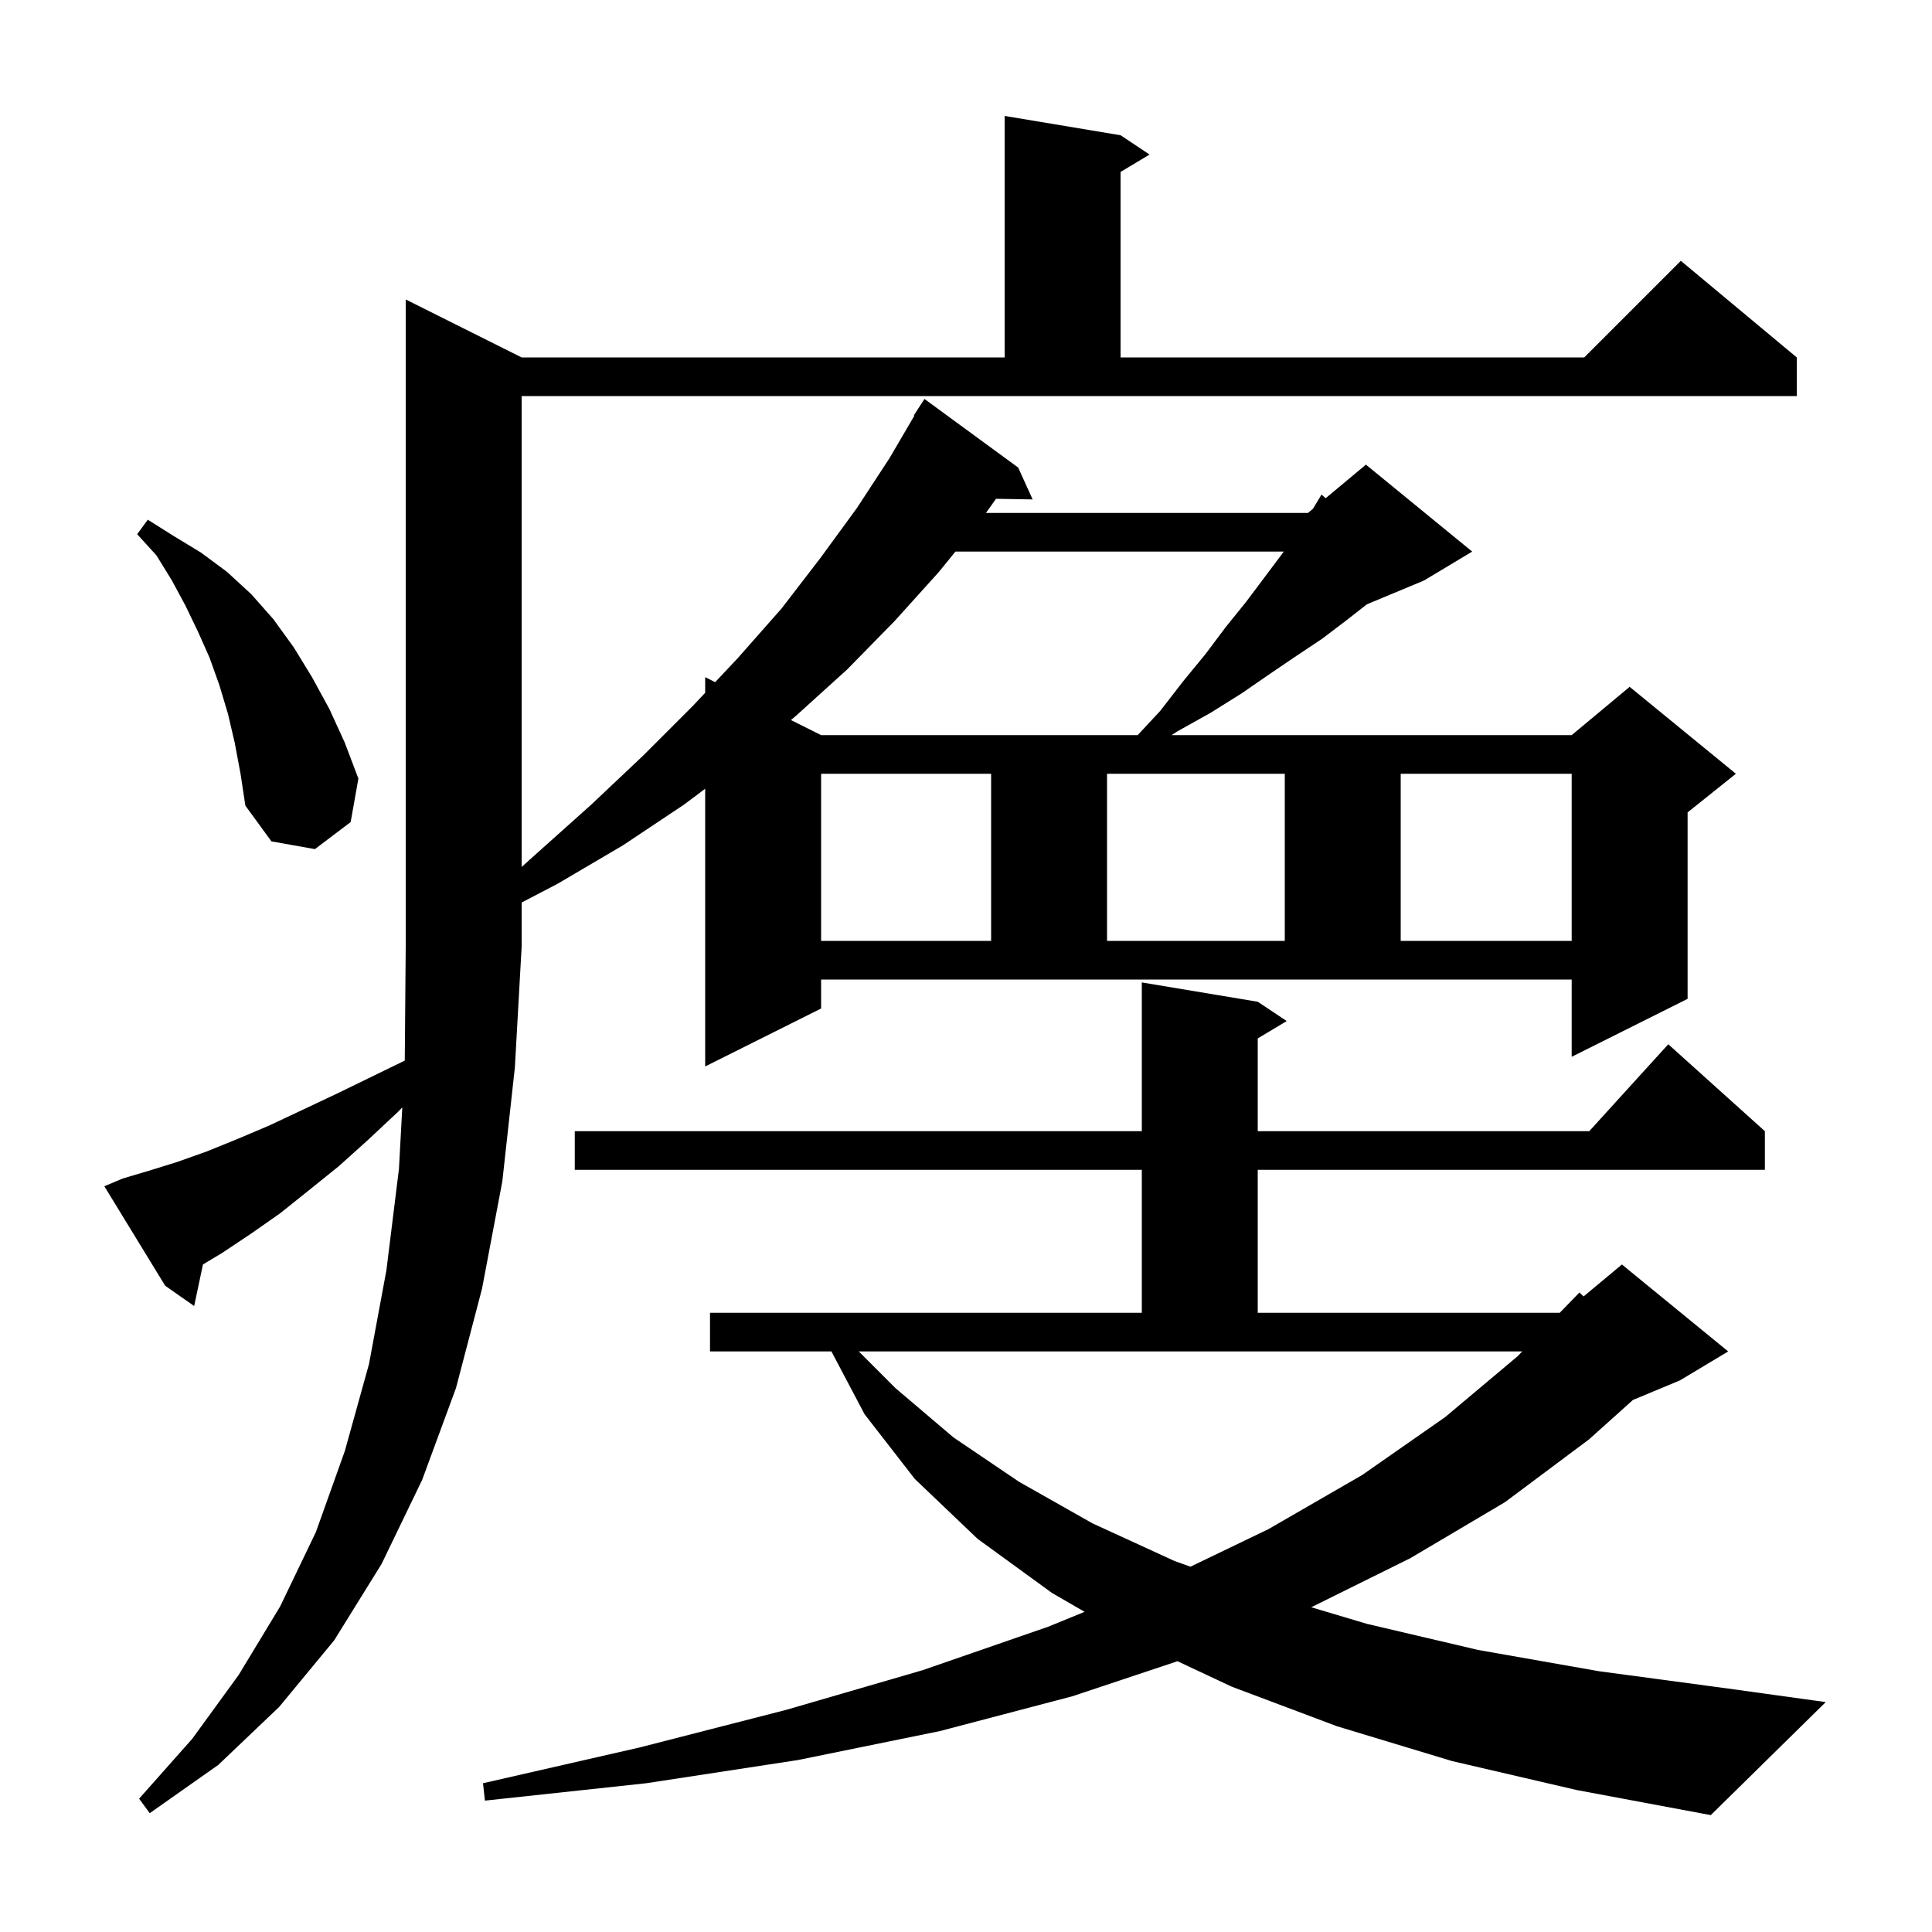 <svg xmlns="http://www.w3.org/2000/svg" xmlns:xlink="http://www.w3.org/1999/xlink" version="1.1" baseProfile="full" viewBox="0 0 200 200" width="200" height="200">
<g fill="black">
<path d="M 150.3 182.3 L 138.4 178.7 L 127.5 174.6 L 121.894 171.969 L 111.0 175.6 L 97.3 179.2 L 82.6 182.2 L 66.9 184.6 L 50.2 186.4 L 50.0 184.6 L 66.2 180.9 L 81.4 177.0 L 95.5 172.9 L 108.5 168.4 L 112.278 166.857 L 108.9 164.9 L 101.2 159.3 L 94.7 153.1 L 89.5 146.4 L 86.069 139.9 L 73.5 139.9 L 73.5 135.9 L 118.2 135.9 L 118.2 121.1 L 59.5 121.1 L 59.5 117.1 L 118.2 117.1 L 118.2 101.7 L 130.2 103.7 L 133.2 105.7 L 130.2 107.5 L 130.2 117.1 L 164.518 117.1 L 172.7 108.1 L 182.7 117.1 L 182.7 121.1 L 130.2 121.1 L 130.2 135.9 L 161.464 135.9 L 163.5 133.8 L 163.934 134.205 L 167.9 130.9 L 178.9 139.9 L 173.9 142.9 L 169.041 144.924 L 164.5 149.0 L 155.8 155.5 L 146.0 161.3 L 135.739 166.383 L 141.5 168.1 L 153.0 170.8 L 165.5 173.0 L 178.9 174.8 L 189.0 176.2 L 177.1 187.9 L 163.2 185.3 Z M 12.7 122.0 L 15.4 121.2 L 18.3 120.3 L 21.4 119.2 L 24.6 117.9 L 27.9 116.5 L 31.3 114.9 L 34.9 113.2 L 38.6 111.4 L 41.901 109.792 L 42.0 98.0 L 42.0 31.0 L 54.0 37.0 L 104.0 37.0 L 104.0 12.0 L 116.0 14.0 L 119.0 16.0 L 116.0 17.8 L 116.0 37.0 L 164.0 37.0 L 174.0 27.0 L 186.0 37.0 L 186.0 41.0 L 54.0 41.0 L 54.0 89.747 L 55.5 88.4 L 61.2 83.3 L 66.6 78.2 L 71.7 73.1 L 73.0 71.717 L 73.0 70.1 L 74.034 70.617 L 76.4 68.1 L 80.9 63.0 L 84.9 57.8 L 88.7 52.6 L 92.1 47.4 L 94.657 43.028 L 94.6 43.0 L 95.7 41.3 L 105.4 48.4 L 106.9 51.7 L 103.106 51.635 L 102.067 53.1 L 135.4 53.1 L 135.92 52.667 L 136.8 51.2 L 137.234 51.572 L 141.4 48.1 L 152.4 57.1 L 147.4 60.1 L 141.495 62.56 L 139.4 64.2 L 136.9 66.1 L 134.2 67.9 L 131.4 69.8 L 128.5 71.8 L 125.3 73.8 L 121.9 75.7 L 121.282 76.1 L 162.7 76.1 L 168.7 71.1 L 179.7 80.1 L 174.7 84.1 L 174.7 103.4 L 162.7 109.4 L 162.7 101.4 L 85.0 101.4 L 85.0 104.4 L 73.0 110.4 L 73.0 81.65 L 70.8 83.3 L 64.5 87.5 L 57.7 91.5 L 54.0 93.428 L 54.0 98.0 L 53.3 110.5 L 52.0 122.3 L 49.9 133.4 L 47.2 143.7 L 43.7 153.2 L 39.5 161.9 L 34.6 169.8 L 28.9 176.7 L 22.6 182.7 L 15.5 187.7 L 14.4 186.2 L 19.9 180.0 L 24.7 173.4 L 29.0 166.3 L 32.7 158.6 L 35.7 150.2 L 38.2 141.2 L 40.0 131.5 L 41.3 121.0 L 41.644 114.642 L 41.2 115.1 L 38.1 118.0 L 35.1 120.7 L 32.0 123.2 L 29.0 125.6 L 26.0 127.7 L 23.0 129.7 L 21.01 130.894 L 20.1 135.2 L 17.1 133.1 L 10.8 122.8 Z M 92.7 143.7 L 98.7 148.8 L 105.5 153.4 L 113.1 157.7 L 121.6 161.6 L 123.233 162.184 L 131.3 158.3 L 141.0 152.7 L 149.6 146.7 L 157.1 140.4 L 157.585 139.9 L 88.9 139.9 Z M 85.0 80.1 L 85.0 97.4 L 102.6 97.4 L 102.6 80.1 Z M 114.6 80.1 L 114.6 97.4 L 133.0 97.4 L 133.0 80.1 Z M 145.0 80.1 L 145.0 97.4 L 162.7 97.4 L 162.7 80.1 Z M 24.3 76.9 L 23.6 73.9 L 22.7 70.9 L 21.7 68.1 L 20.5 65.4 L 19.2 62.7 L 17.8 60.1 L 16.2 57.5 L 14.2 55.3 L 15.3 53.8 L 18.0 55.5 L 20.8 57.2 L 23.5 59.2 L 26.0 61.5 L 28.3 64.1 L 30.4 67.0 L 32.3 70.1 L 34.1 73.4 L 35.7 76.9 L 37.1 80.6 L 36.3 85.1 L 32.6 87.9 L 28.1 87.1 L 25.4 83.4 L 24.9 80.1 Z M 98.904 57.1 L 97.2 59.2 L 92.6 64.3 L 87.7 69.3 L 82.4 74.1 L 81.877 74.539 L 85.0 76.1 L 117.772 76.1 L 120.1 73.6 L 122.5 70.5 L 124.8 67.7 L 126.9 64.9 L 129.0 62.3 L 132.6 57.5 L 132.891 57.1 Z " />
</g>
</svg>
